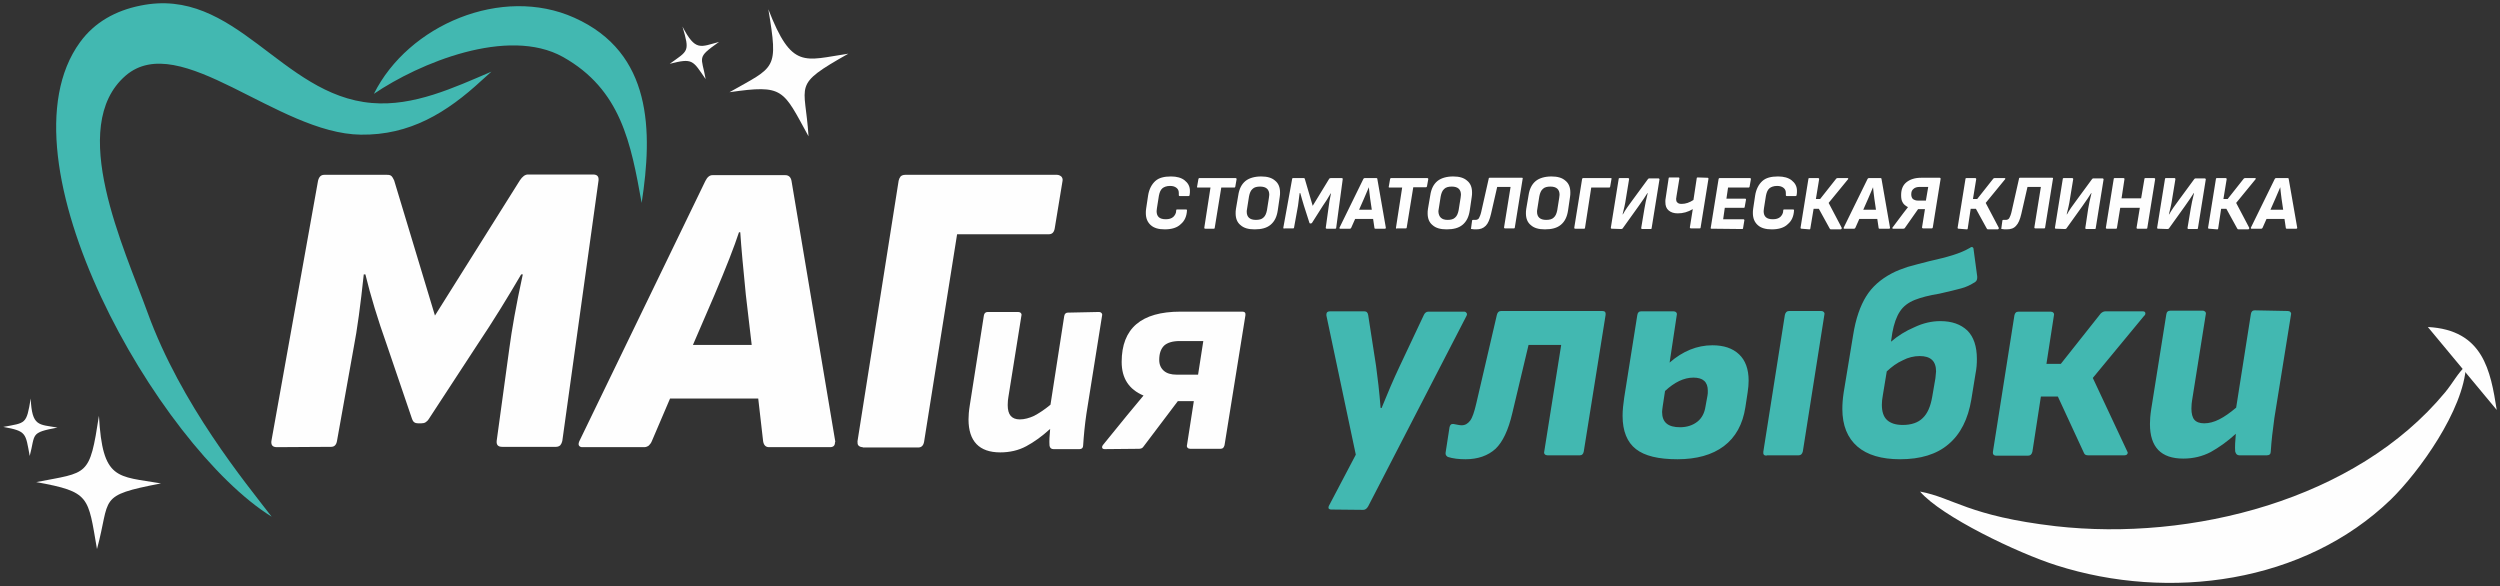 <?xml version="1.0" encoding="UTF-8"?> <svg xmlns="http://www.w3.org/2000/svg" viewBox="1617.2 2410.245 765.6 179.509" width="765.6" height="179.509"><rect x="1617.2" y="2410.245" width="765.6" height="179.509" fill="#333333" stroke="none"/><path fill="rgb(254, 254, 254)" stroke="none" fill-opacity="1" stroke-width="1" stroke-opacity="1" color="rgb(51, 51, 51)" class="st0" id="tSvg115305896d3" title="Path 1" d="M 1702 2547.184 C 1700.7 2547.184 1700.2 2546.584 1700.3 2545.384 C 1705.067 2518.784 1709.833 2492.184 1714.6 2465.584 C 1714.9 2464.384 1715.5 2463.784 1716.5 2463.784 C 1722.9 2463.784 1729.3 2463.784 1735.7 2463.784 C 1736.4 2463.784 1736.8 2463.884 1737.1 2464.184 C 1737.4 2464.484 1737.6 2464.884 1737.9 2465.484 C 1742.067 2479.284 1746.233 2493.084 1750.4 2506.884 C 1759.067 2493.084 1767.733 2479.284 1776.4 2465.484 C 1777.2 2464.284 1778 2463.684 1778.9 2463.684 C 1785.533 2463.684 1792.167 2463.684 1798.8 2463.684 C 1800.1 2463.684 1800.6 2464.284 1800.5 2465.484 C 1796.8 2492.084 1793.1 2518.684 1789.4 2545.284 C 1789.3 2545.784 1789.1 2546.184 1788.8 2546.584 C 1788.5 2546.884 1788 2547.084 1787.5 2547.084 C 1782 2547.084 1776.5 2547.084 1771 2547.084 C 1769.7 2547.084 1769.2 2546.484 1769.3 2545.284 C 1770.6 2535.784 1771.9 2526.284 1773.2 2516.784 C 1773.9 2511.484 1775.2 2503.884 1777.3 2494.284 C 1777.133 2494.284 1776.967 2494.284 1776.8 2494.284 C 1772.7 2501.284 1768.3 2508.484 1763.4 2515.784 C 1758.433 2523.384 1753.467 2530.984 1748.5 2538.584 C 1748.2 2539.084 1747.8 2539.384 1747.5 2539.584 C 1747.2 2539.784 1746.7 2539.884 1746.2 2539.884 C 1745.867 2539.884 1745.533 2539.884 1745.2 2539.884 C 1744.3 2539.884 1743.7 2539.484 1743.4 2538.584 C 1740.8 2530.951 1738.2 2523.318 1735.6 2515.684 C 1732.9 2508.084 1730.7 2500.884 1729.1 2494.284 C 1728.933 2494.284 1728.767 2494.284 1728.6 2494.284 C 1727.6 2503.684 1726.6 2511.184 1725.5 2516.784 C 1723.8 2526.284 1722.1 2535.784 1720.4 2545.284 C 1720.2 2546.484 1719.6 2547.084 1718.6 2547.084 C 1713.067 2547.118 1707.533 2547.151 1702 2547.184C 1702 2547.184 1702 2547.184 1702 2547.184Z M 1872.9 2545.784 C 1872.9 2546.684 1872.4 2547.184 1871.4 2547.184 C 1865.167 2547.184 1858.933 2547.184 1852.7 2547.184 C 1851.7 2547.184 1851.1 2546.584 1850.9 2545.384 C 1850.4 2541.018 1849.9 2536.651 1849.4 2532.284 C 1840.4 2532.284 1831.4 2532.284 1822.4 2532.284 C 1820.533 2536.651 1818.667 2541.018 1816.8 2545.384 C 1816.6 2545.884 1816.3 2546.284 1815.9 2546.684 C 1815.5 2546.984 1815 2547.184 1814.5 2547.184 C 1808.167 2547.184 1801.833 2547.184 1795.5 2547.184 C 1795 2547.184 1794.7 2546.984 1794.5 2546.684 C 1794.3 2546.384 1794.4 2545.884 1794.6 2545.384 C 1807.467 2518.818 1820.333 2492.251 1833.2 2465.684 C 1833.8 2464.484 1834.5 2463.884 1835.4 2463.884 C 1842.833 2463.884 1850.267 2463.884 1857.7 2463.884 C 1858.7 2463.884 1859.4 2464.484 1859.6 2465.684 C 1864.067 2492.284 1868.533 2518.884 1873 2545.484 C 1872.967 2545.584 1872.933 2545.684 1872.9 2545.784C 1872.9 2545.784 1872.9 2545.784 1872.9 2545.784Z M 1847.4 2515.884 C 1846.8 2510.751 1846.2 2505.618 1845.6 2500.484 C 1844.8 2492.384 1844.2 2486.084 1843.9 2481.384 C 1843.767 2481.384 1843.633 2481.384 1843.5 2481.384 C 1842.1 2485.684 1839.6 2492.084 1836 2500.584 C 1833.8 2505.684 1831.6 2510.784 1829.4 2515.884 C 1835.4 2515.884 1841.4 2515.884 1847.4 2515.884C 1847.4 2515.884 1847.4 2515.884 1847.4 2515.884Z M 1881.4 2547.184 C 1880.8 2547.184 1880.4 2546.984 1880.1 2546.684 C 1879.8 2546.384 1879.8 2545.884 1879.8 2545.384 C 1884 2518.784 1888.2 2492.184 1892.4 2465.584 C 1892.5 2465.084 1892.7 2464.684 1893 2464.284 C 1893.3 2463.984 1893.8 2463.784 1894.4 2463.784 C 1909.9 2463.784 1925.4 2463.784 1940.9 2463.784 C 1941.4 2463.784 1941.8 2463.984 1942.2 2464.284 C 1942.5 2464.584 1942.7 2465.084 1942.6 2465.584 C 1941.8 2470.451 1941 2475.318 1940.2 2480.184 C 1940 2481.384 1939.4 2481.984 1938.4 2481.984 C 1929.033 2481.984 1919.667 2481.984 1910.3 2481.984 C 1906.933 2503.151 1903.567 2524.318 1900.2 2545.484 C 1900 2546.684 1899.4 2547.284 1898.4 2547.284 C 1892.733 2547.284 1887.067 2547.284 1881.4 2547.284C 1881.4 2547.251 1881.4 2547.218 1881.4 2547.184Z"></path><path fill="rgb(254, 254, 254)" stroke="none" fill-opacity="1" stroke-width="1" stroke-opacity="1" color="rgb(51, 51, 51)" class="st0" id="tSvg153308942a1" title="Path 2" d="M 1953.8 2505.784 C 1954.1 2505.784 1954.3 2505.884 1954.5 2506.084 C 1954.7 2506.284 1954.8 2506.584 1954.7 2506.884 C 1953.1 2516.918 1951.5 2526.951 1949.9 2536.984 C 1949.4 2540.384 1949.1 2543.584 1948.9 2546.684 C 1948.9 2547.384 1948.5 2547.784 1947.8 2547.784 C 1945.133 2547.784 1942.467 2547.784 1939.8 2547.784 C 1939.1 2547.784 1938.7 2547.384 1938.6 2546.684 C 1938.5 2545.284 1938.6 2543.584 1938.8 2541.584 C 1936.3 2543.884 1933.9 2545.584 1931.5 2546.884 C 1929.1 2548.184 1926.4 2548.784 1923.5 2548.784 C 1917.1 2548.784 1913.8 2545.384 1913.8 2538.684 C 1913.8 2537.584 1913.9 2536.084 1914.2 2534.284 C 1915.633 2525.151 1917.067 2516.018 1918.5 2506.884 C 1918.6 2506.184 1919 2505.784 1919.7 2505.784 C 1922.8 2505.784 1925.9 2505.784 1929 2505.784 C 1929.3 2505.784 1929.6 2505.884 1929.8 2506.084 C 1930 2506.284 1930.1 2506.584 1930 2506.884 C 1928.667 2515.218 1927.333 2523.551 1926 2531.884 C 1925.9 2532.484 1925.8 2533.284 1925.8 2534.284 C 1925.8 2535.784 1926.1 2536.884 1926.7 2537.584 C 1927.3 2538.284 1928.2 2538.684 1929.5 2538.684 C 1930.9 2538.684 1932.4 2538.284 1933.9 2537.584 C 1935.4 2536.784 1937.1 2535.684 1938.9 2534.184 C 1940.3 2525.151 1941.7 2516.118 1943.1 2507.084 C 1943.2 2506.384 1943.6 2505.984 1944.2 2505.984 C 1947.4 2505.918 1950.6 2505.851 1953.8 2505.784C 1953.8 2505.784 1953.8 2505.784 1953.8 2505.784Z M 1955.5 2547.784 C 1955 2547.784 1954.7 2547.584 1954.7 2547.184 C 1954.7 2546.984 1954.8 2546.684 1955 2546.484 C 1957.467 2543.451 1959.933 2540.418 1962.4 2537.384 C 1964.033 2535.418 1965.667 2533.451 1967.3 2531.484 C 1967.333 2531.451 1967.367 2531.418 1967.4 2531.384 C 1962.9 2529.484 1960.7 2526.084 1960.7 2521.084 C 1960.7 2510.784 1966.7 2505.684 1978.7 2505.684 C 1985.033 2505.684 1991.367 2505.684 1997.7 2505.684 C 1998.4 2505.684 1998.7 2506.084 1998.6 2506.784 C 1996.467 2520.051 1994.333 2533.318 1992.2 2546.584 C 1992.1 2546.884 1992 2547.184 1991.8 2547.384 C 1991.6 2547.584 1991.3 2547.684 1991 2547.684 C 1987.9 2547.684 1984.8 2547.684 1981.7 2547.684 C 1981.4 2547.684 1981.1 2547.584 1980.9 2547.384 C 1980.7 2547.184 1980.6 2546.884 1980.7 2546.584 C 1981.4 2542.084 1982.1 2537.584 1982.8 2533.084 C 1981.167 2533.084 1979.533 2533.084 1977.9 2533.084 C 1974.4 2537.718 1970.9 2542.351 1967.4 2546.984 C 1967.1 2547.484 1966.6 2547.684 1966 2547.684 C 1962.5 2547.718 1959 2547.751 1955.5 2547.784C 1955.5 2547.784 1955.5 2547.784 1955.5 2547.784Z M 1984.1 2524.984 C 1984.633 2521.551 1985.167 2518.118 1985.7 2514.684 C 1983.3 2514.684 1980.9 2514.684 1978.5 2514.684 C 1976.3 2514.684 1974.7 2515.184 1973.7 2516.084 C 1972.7 2517.084 1972.2 2518.484 1972.2 2520.484 C 1972.2 2521.884 1972.7 2522.984 1973.6 2523.784 C 1974.5 2524.584 1975.8 2524.984 1977.6 2524.984 C 1979.767 2524.984 1981.933 2524.984 1984.1 2524.984C 1984.1 2524.984 1984.1 2524.984 1984.1 2524.984Z"></path><path fill="rgb(66, 184, 177)" stroke="none" fill-opacity="1" stroke-width="1" stroke-opacity="1" color="rgb(51, 51, 51)" class="st1" id="tSvg87af8ff5d6" title="Path 3" d="M 2024.9 2566.284 C 2024.5 2566.284 2024.3 2566.184 2024.1 2565.984 C 2024 2565.784 2024 2565.484 2024.2 2565.084 C 2026.933 2559.884 2029.667 2554.684 2032.4 2549.484 C 2029.4 2535.284 2026.4 2521.084 2023.4 2506.884 C 2023.4 2506.751 2023.4 2506.618 2023.4 2506.484 C 2023.4 2505.884 2023.8 2505.584 2024.5 2505.584 C 2028 2505.584 2031.5 2505.584 2035 2505.584 C 2035.7 2505.584 2036.1 2505.984 2036.2 2506.784 C 2037 2511.951 2037.8 2517.118 2038.6 2522.284 C 2039.1 2525.884 2039.6 2530.184 2040 2535.184 C 2040.1 2535.184 2040.2 2535.184 2040.3 2535.184 C 2042.2 2530.484 2044 2526.284 2045.8 2522.484 C 2048.267 2517.251 2050.733 2512.018 2053.2 2506.784 C 2053.5 2506.084 2054 2505.684 2054.6 2505.684 C 2058.233 2505.684 2061.867 2505.684 2065.5 2505.684 C 2065.9 2505.684 2066.1 2505.784 2066.3 2506.084 C 2066.5 2506.284 2066.5 2506.584 2066.3 2506.984 C 2056.267 2526.418 2046.233 2545.851 2036.2 2565.284 C 2035.8 2565.984 2035.3 2566.384 2034.7 2566.384 C 2031.433 2566.351 2028.167 2566.318 2024.9 2566.284C 2024.9 2566.284 2024.9 2566.284 2024.9 2566.284Z M 2066 2550.884 C 2064 2550.884 2062.2 2550.684 2060.6 2550.184 C 2060.1 2549.884 2059.8 2549.484 2059.9 2548.884 C 2060.3 2546.284 2060.7 2543.684 2061.1 2541.084 C 2061.2 2540.684 2061.3 2540.484 2061.5 2540.284 C 2061.7 2540.084 2062 2540.084 2062.3 2540.084 C 2063.4 2540.284 2064.2 2540.484 2064.8 2540.484 C 2065.9 2540.484 2066.7 2539.984 2067.4 2539.084 C 2068.1 2538.184 2068.7 2536.384 2069.3 2533.784 C 2071.4 2524.751 2073.5 2515.718 2075.6 2506.684 C 2075.8 2505.884 2076.2 2505.484 2076.9 2505.484 C 2087.233 2505.484 2097.567 2505.484 2107.9 2505.484 C 2108.7 2505.484 2109 2505.884 2108.9 2506.684 C 2106.667 2520.651 2104.433 2534.618 2102.2 2548.584 C 2102.1 2548.984 2102 2549.184 2101.8 2549.384 C 2101.6 2549.584 2101.3 2549.684 2101 2549.684 C 2097.7 2549.684 2094.4 2549.684 2091.1 2549.684 C 2090.8 2549.684 2090.5 2549.584 2090.3 2549.384 C 2090.1 2549.184 2090 2548.884 2090.1 2548.584 C 2091.833 2537.684 2093.567 2526.784 2095.3 2515.884 C 2091.967 2515.884 2088.633 2515.884 2085.3 2515.884 C 2083.633 2522.884 2081.967 2529.884 2080.3 2536.884 C 2079.1 2541.984 2077.4 2545.584 2075.2 2547.684 C 2072.9 2549.784 2069.8 2550.884 2066 2550.884C 2066 2550.884 2066 2550.884 2066 2550.884Z M 2141.6 2515.984 C 2145.1 2515.984 2147.8 2516.884 2149.8 2518.784 C 2151.7 2520.584 2152.7 2523.284 2152.7 2526.784 C 2152.7 2527.884 2152.6 2529.084 2152.4 2530.384 C 2152.167 2531.918 2151.933 2533.451 2151.7 2534.984 C 2150.9 2540.184 2148.7 2544.184 2145.1 2546.884 C 2141.5 2549.584 2136.7 2550.884 2130.9 2550.884 C 2125.1 2550.884 2120.9 2549.884 2118.2 2547.784 C 2115.5 2545.684 2114.1 2542.284 2114.1 2537.584 C 2114.1 2535.884 2114.3 2533.984 2114.6 2531.984 C 2115.933 2523.584 2117.267 2515.184 2118.6 2506.784 C 2118.7 2505.984 2119.1 2505.584 2119.8 2505.584 C 2123.1 2505.584 2126.4 2505.584 2129.7 2505.584 C 2130 2505.584 2130.3 2505.684 2130.5 2505.884 C 2130.7 2506.084 2130.8 2506.384 2130.7 2506.684 C 2129.967 2511.551 2129.233 2516.418 2128.5 2521.284 C 2132.5 2517.784 2136.9 2515.984 2141.6 2515.984C 2141.6 2515.984 2141.6 2515.984 2141.6 2515.984Z M 2140.1 2531.384 C 2140.2 2530.984 2140.2 2530.484 2140.2 2529.884 C 2140.2 2527.184 2138.7 2525.884 2135.8 2525.884 C 2132.9 2525.884 2130 2527.284 2127.1 2529.984 C 2126.867 2531.518 2126.633 2533.051 2126.4 2534.584 C 2126.3 2535.384 2126.2 2535.984 2126.2 2536.384 C 2126.2 2539.584 2128 2541.084 2131.7 2541.084 C 2133.8 2541.084 2135.6 2540.484 2137 2539.384 C 2138.4 2538.284 2139.2 2536.684 2139.5 2534.684 C 2139.7 2533.584 2139.9 2532.484 2140.1 2531.384C 2140.1 2531.384 2140.1 2531.384 2140.1 2531.384Z M 2158.2 2549.784 C 2157.4 2549.784 2157.1 2549.384 2157.2 2548.584 C 2159.4 2534.618 2161.6 2520.651 2163.8 2506.684 C 2164 2505.884 2164.4 2505.484 2165.1 2505.484 C 2168.367 2505.484 2171.633 2505.484 2174.9 2505.484 C 2175.3 2505.484 2175.5 2505.584 2175.7 2505.784 C 2175.9 2505.984 2176 2506.284 2175.9 2506.584 C 2173.7 2520.551 2171.5 2534.518 2169.3 2548.484 C 2169.1 2549.284 2168.7 2549.684 2168 2549.684 C 2164.733 2549.684 2161.467 2549.684 2158.2 2549.684C 2158.2 2549.718 2158.2 2549.751 2158.2 2549.784Z M 2211.4 2508.584 C 2215 2508.584 2217.7 2509.584 2219.7 2511.484 C 2221.6 2513.384 2222.6 2516.284 2222.6 2520.184 C 2222.6 2521.684 2222.5 2523.084 2222.2 2524.584 C 2221.767 2527.251 2221.333 2529.918 2220.9 2532.584 C 2219.9 2538.584 2217.6 2543.184 2213.9 2546.284 C 2210.3 2549.384 2205.3 2550.884 2199.1 2550.884 C 2193.4 2550.884 2189 2549.584 2186 2546.984 C 2183 2544.384 2181.4 2540.584 2181.4 2535.484 C 2181.4 2534.084 2181.5 2532.484 2181.8 2530.484 C 2182.767 2524.618 2183.733 2518.751 2184.7 2512.884 C 2185.5 2507.784 2186.9 2503.884 2188.7 2500.984 C 2190.5 2498.084 2193.1 2495.784 2196.5 2493.984 C 2198 2493.184 2199.6 2492.584 2201.4 2491.984 C 2203.2 2491.484 2205.4 2490.884 2208.2 2490.184 C 2210.9 2489.584 2213.3 2488.984 2215.2 2488.384 C 2217.1 2487.784 2218.9 2487.084 2220.4 2486.184 C 2220.7 2485.984 2220.9 2485.884 2221 2485.884 C 2221.4 2485.884 2221.6 2486.184 2221.6 2486.684 C 2221.967 2489.418 2222.333 2492.151 2222.7 2494.884 C 2222.7 2495.018 2222.7 2495.151 2222.7 2495.284 C 2222.7 2495.884 2222.5 2496.284 2222.1 2496.584 C 2220.7 2497.484 2219.3 2498.184 2217.7 2498.584 C 2216.1 2498.984 2213.9 2499.584 2211.1 2500.184 C 2207.9 2500.684 2205.4 2501.384 2203.6 2502.084 C 2201.6 2502.884 2200 2504.084 2199 2505.684 C 2198 2507.184 2197.2 2509.384 2196.7 2512.184 C 2196.567 2513.084 2196.433 2513.984 2196.3 2514.884 C 2198.4 2513.084 2200.8 2511.584 2203.4 2510.484 C 2206.1 2509.184 2208.8 2508.584 2211.4 2508.584C 2211.4 2508.584 2211.4 2508.584 2211.4 2508.584Z M 2209.9 2526.084 C 2210 2524.984 2210.1 2524.284 2210.1 2523.984 C 2210.1 2520.784 2208.4 2519.284 2205.1 2519.284 C 2203.4 2519.284 2201.6 2519.684 2199.9 2520.584 C 2198.1 2521.384 2196.5 2522.584 2195 2523.984 C 2194.6 2526.418 2194.2 2528.851 2193.8 2531.284 C 2193.6 2532.384 2193.5 2533.284 2193.5 2534.184 C 2193.5 2536.284 2194 2537.884 2195.1 2538.884 C 2196.2 2539.884 2197.8 2540.384 2199.9 2540.384 C 2202.5 2540.384 2204.6 2539.684 2206 2538.284 C 2207.5 2536.884 2208.4 2534.684 2208.9 2531.884 C 2209.233 2529.951 2209.567 2528.018 2209.9 2526.084C 2209.9 2526.084 2209.9 2526.084 2209.9 2526.084Z M 2228.4 2549.784 C 2228.1 2549.784 2227.9 2549.684 2227.7 2549.484 C 2227.5 2549.284 2227.5 2548.984 2227.5 2548.684 C 2229.7 2534.718 2231.9 2520.751 2234.1 2506.784 C 2234.2 2506.384 2234.3 2506.184 2234.5 2505.984 C 2234.7 2505.784 2235 2505.684 2235.4 2505.684 C 2238.667 2505.684 2241.933 2505.684 2245.2 2505.684 C 2245.5 2505.684 2245.8 2505.784 2246 2505.984 C 2246.2 2506.184 2246.3 2506.484 2246.2 2506.784 C 2245.433 2511.751 2244.667 2516.718 2243.9 2521.684 C 2245.367 2521.684 2246.833 2521.684 2248.3 2521.684 C 2252.367 2516.551 2256.433 2511.418 2260.5 2506.284 C 2261 2505.784 2261.5 2505.584 2262 2505.584 C 2265.8 2505.584 2269.6 2505.584 2273.4 2505.584 C 2273.9 2505.584 2274.2 2505.784 2274.2 2506.184 C 2274.2 2506.484 2274.1 2506.784 2273.8 2506.984 C 2268.567 2513.318 2263.333 2519.651 2258.1 2525.984 C 2261.6 2533.451 2265.1 2540.918 2268.6 2548.384 C 2268.7 2548.584 2268.8 2548.784 2268.8 2548.884 C 2268.8 2549.084 2268.7 2549.284 2268.5 2549.484 C 2268.3 2549.584 2268.1 2549.684 2267.8 2549.684 C 2264.1 2549.684 2260.4 2549.684 2256.7 2549.684 C 2256 2549.684 2255.6 2549.484 2255.4 2548.984 C 2252.733 2543.218 2250.067 2537.451 2247.4 2531.684 C 2245.667 2531.684 2243.933 2531.684 2242.2 2531.684 C 2241.333 2537.318 2240.467 2542.951 2239.6 2548.584 C 2239.4 2549.384 2239 2549.784 2238.3 2549.784 C 2235 2549.784 2231.7 2549.784 2228.4 2549.784C 2228.4 2549.784 2228.4 2549.784 2228.4 2549.784Z M 2317.8 2505.484 C 2318.1 2505.484 2318.4 2505.584 2318.6 2505.784 C 2318.8 2505.984 2318.9 2506.284 2318.8 2506.584 C 2317.1 2517.151 2315.4 2527.718 2313.7 2538.284 C 2313.2 2541.884 2312.8 2545.284 2312.6 2548.484 C 2312.6 2549.284 2312.2 2549.684 2311.4 2549.684 C 2308.6 2549.684 2305.8 2549.684 2303 2549.684 C 2302.3 2549.684 2301.9 2549.284 2301.7 2548.484 C 2301.6 2547.084 2301.7 2545.284 2301.9 2543.084 C 2299.3 2545.484 2296.7 2547.284 2294.2 2548.684 C 2291.7 2549.984 2288.9 2550.684 2285.8 2550.684 C 2279 2550.684 2275.6 2547.184 2275.6 2540.084 C 2275.6 2538.884 2275.7 2537.384 2276 2535.484 C 2277.533 2525.851 2279.067 2516.218 2280.6 2506.584 C 2280.7 2505.784 2281.1 2505.384 2281.9 2505.384 C 2285.167 2505.384 2288.433 2505.384 2291.7 2505.384 C 2292.1 2505.384 2292.3 2505.484 2292.5 2505.684 C 2292.7 2505.884 2292.8 2506.184 2292.7 2506.484 C 2291.3 2515.284 2289.9 2524.084 2288.5 2532.884 C 2288.4 2533.484 2288.3 2534.284 2288.3 2535.384 C 2288.3 2536.884 2288.6 2538.084 2289.2 2538.784 C 2289.8 2539.484 2290.8 2539.884 2292.2 2539.884 C 2293.7 2539.884 2295.2 2539.484 2296.8 2538.684 C 2298.4 2537.884 2300.1 2536.684 2302 2535.084 C 2303.5 2525.551 2305 2516.018 2306.5 2506.484 C 2306.6 2505.684 2307 2505.284 2307.7 2505.284 C 2311.067 2505.351 2314.433 2505.418 2317.8 2505.484C 2317.8 2505.484 2317.8 2505.484 2317.8 2505.484Z"></path><path fill="rgb(254, 254, 254)" stroke="none" fill-opacity="1" stroke-width="1" stroke-opacity="1" color="rgb(51, 51, 51)" class="st0" id="tSvga6e1cca69" title="Path 4" d="M 1840.6 2438.484 C 1857.3 2436.084 1856.9 2437.584 1864.8 2451.984 C 1863.8 2435.584 1859.5 2436.584 1877 2426.684 C 1863.5 2428.684 1859.7 2431.684 1852.5 2413.084C 1855.6 2431.784 1854.7 2430.484 1840.6 2438.484Z"></path><path fill="rgb(66, 184, 177)" stroke="none" fill-opacity="1" stroke-width="1" stroke-opacity="1" color="rgb(51, 51, 51)" class="st1" id="tSvg8033288d33" title="Path 5" d="M 1793.1 2415.684 C 1817 2426.384 1817.1 2450.384 1813.7 2472.384 C 1810.4 2454.084 1807.4 2437.684 1789.6 2427.684 C 1772.7 2418.284 1745.5 2429.584 1731.7 2438.984 C 1742.2 2417.884 1770.9 2405.684 1793.1 2415.684C 1793.1 2415.684 1793.1 2415.684 1793.1 2415.684Z M 1764.8 2434.784 C 1754 2444.784 1742.7 2451.684 1727.7 2451.484 C 1702.2 2451.184 1672.3 2419.184 1655.7 2433.384 C 1637.6 2448.984 1655.3 2486.384 1662.4 2505.984 C 1672.6 2534.084 1692.3 2557.984 1700.4 2568.484 C 1665.6 2546.884 1615.5 2459.184 1641.7 2423.184 C 1646.2 2416.984 1652.7 2413.484 1660.1 2411.984 C 1689.3 2405.884 1703.2 2439.484 1731.1 2441.784 C 1743.9 2442.884 1756.2 2437.084 1767.7 2432.184 C 1766.733 2433.051 1765.767 2433.918 1764.8 2434.784C 1764.8 2434.784 1764.8 2434.784 1764.8 2434.784Z"></path><path fill="rgb(254, 254, 254)" stroke="none" fill-opacity="1" stroke-width="1" stroke-opacity="1" color="rgb(51, 51, 51)" class="st0" id="tSvg167e304898c" title="Path 6" d="M 1973.9 2480.484 C 1972 2480.484 1970.6 2480.084 1969.6 2479.184 C 1968.6 2478.284 1968.1 2477.084 1968.1 2475.484 C 1968.1 2475.084 1968.1 2474.684 1968.2 2474.084 C 1968.4 2472.751 1968.6 2471.418 1968.8 2470.084 C 1969.1 2468.184 1969.9 2466.684 1971 2465.684 C 1972.1 2464.684 1973.7 2464.284 1975.8 2464.284 C 1977.6 2464.284 1979 2464.684 1980 2465.484 C 1981 2466.284 1981.6 2467.284 1981.6 2468.684 C 1981.6 2469.084 1981.6 2469.484 1981.5 2469.984 C 1981.5 2470.184 1981.3 2470.284 1981.2 2470.284 C 1980.3 2470.284 1979.4 2470.284 1978.5 2470.284 C 1978.3 2470.284 1978.2 2470.184 1978.2 2469.984 C 1978.2 2469.684 1978.2 2469.584 1978.2 2469.384 C 1978.2 2468.684 1978 2468.184 1977.5 2467.784 C 1977 2467.384 1976.4 2467.184 1975.5 2467.184 C 1974.5 2467.184 1973.7 2467.484 1973.2 2467.884 C 1972.6 2468.384 1972.3 2469.184 1972.1 2470.184 C 1971.9 2471.451 1971.7 2472.718 1971.5 2473.984 C 1971.5 2474.284 1971.4 2474.584 1971.4 2474.884 C 1971.4 2476.584 1972.3 2477.384 1974.2 2477.384 C 1975.2 2477.384 1975.9 2477.184 1976.5 2476.684 C 1977 2476.184 1977.4 2475.584 1977.4 2474.684 C 1977.4 2474.484 1977.5 2474.384 1977.7 2474.384 C 1978.6 2474.384 1979.5 2474.384 1980.4 2474.384 C 1980.6 2474.384 1980.7 2474.484 1980.7 2474.684 C 1980.6 2476.484 1980 2477.884 1978.8 2478.884 C 1977.7 2479.984 1976 2480.484 1973.9 2480.484C 1973.9 2480.484 1973.9 2480.484 1973.9 2480.484Z M 1986.3 2480.284 C 1986.1 2480.284 1986 2480.184 1986 2479.984 C 1986.633 2475.884 1987.267 2471.784 1987.9 2467.684 C 1986.6 2467.684 1985.3 2467.684 1984 2467.684 C 1983.9 2467.684 1983.8 2467.684 1983.8 2467.584 C 1983.8 2467.484 1983.7 2467.484 1983.8 2467.384 C 1983.933 2466.618 1984.067 2465.851 1984.2 2465.084 C 1984.2 2464.984 1984.3 2464.884 1984.3 2464.884 C 1984.4 2464.784 1984.4 2464.784 1984.5 2464.784 C 1988.2 2464.784 1991.9 2464.784 1995.6 2464.784 C 1995.7 2464.784 1995.8 2464.784 1995.8 2464.884 C 1995.9 2464.984 1995.9 2464.984 1995.9 2465.084 C 1995.767 2465.851 1995.633 2466.618 1995.5 2467.384 C 1995.5 2467.484 1995.4 2467.584 1995.4 2467.584 C 1995.3 2467.684 1995.3 2467.684 1995.2 2467.684 C 1993.867 2467.684 1992.533 2467.684 1991.2 2467.684 C 1990.533 2471.784 1989.867 2475.884 1989.2 2479.984 C 1989.2 2480.184 1989.1 2480.284 1988.9 2480.284 C 1988.033 2480.284 1987.167 2480.284 1986.3 2480.284C 1986.3 2480.284 1986.3 2480.284 1986.3 2480.284Z M 2001.4 2480.484 C 1999.5 2480.484 1998.1 2480.084 1997.1 2479.184 C 1996.1 2478.384 1995.6 2477.184 1995.6 2475.584 C 1995.6 2475.184 1995.6 2474.784 1995.7 2474.184 C 1995.933 2472.818 1996.167 2471.451 1996.4 2470.084 C 1996.7 2468.084 1997.4 2466.684 1998.6 2465.684 C 1999.7 2464.784 2001.4 2464.284 2003.4 2464.284 C 2005.3 2464.284 2006.7 2464.684 2007.7 2465.584 C 2008.7 2466.384 2009.2 2467.584 2009.2 2469.184 C 2009.2 2469.584 2009.2 2470.084 2009.1 2470.584 C 2008.9 2471.951 2008.7 2473.318 2008.5 2474.684 C 2008.2 2476.684 2007.5 2478.084 2006.3 2479.084 C 2005.1 2480.084 2003.5 2480.484 2001.4 2480.484C 2001.4 2480.484 2001.4 2480.484 2001.4 2480.484Z M 2001.8 2477.584 C 2002.8 2477.584 2003.6 2477.384 2004.1 2476.884 C 2004.7 2476.384 2005 2475.584 2005.2 2474.584 C 2005.4 2473.318 2005.6 2472.051 2005.8 2470.784 C 2005.8 2470.484 2005.9 2470.184 2005.9 2469.884 C 2005.9 2468.284 2005 2467.384 2003.1 2467.384 C 2002.1 2467.384 2001.3 2467.584 2000.8 2468.084 C 2000.2 2468.584 1999.9 2469.384 1999.7 2470.384 C 1999.5 2471.651 1999.3 2472.918 1999.1 2474.184 C 1999 2474.584 1999 2474.984 1999 2475.084C 1999 2476.684 1999.9 2477.584 2001.8 2477.584Z M 2010.5 2480.284 C 2010.4 2480.284 2010.3 2480.284 2010.3 2480.184 C 2010.2 2480.084 2010.2 2480.084 2010.2 2479.984 C 2011.1 2475.018 2012 2470.051 2012.9 2465.084 C 2012.9 2464.884 2013 2464.784 2013.2 2464.784 C 2014.3 2464.784 2015.4 2464.784 2016.5 2464.784 C 2016.6 2464.784 2016.7 2464.784 2016.7 2464.884 C 2016.7 2464.884 2016.8 2464.984 2016.8 2465.084 C 2017.6 2467.818 2018.4 2470.551 2019.2 2473.284 C 2020.867 2470.551 2022.533 2467.818 2024.2 2465.084 C 2024.3 2464.884 2024.5 2464.784 2024.7 2464.784 C 2025.833 2464.784 2026.967 2464.784 2028.1 2464.784 C 2028.3 2464.784 2028.4 2464.884 2028.4 2465.084 C 2027.733 2470.051 2027.067 2475.018 2026.4 2479.984 C 2026.4 2480.184 2026.3 2480.284 2026.1 2480.284 C 2025.233 2480.284 2024.367 2480.284 2023.5 2480.284 C 2023.3 2480.284 2023.2 2480.184 2023.2 2479.984 C 2023.5 2477.818 2023.8 2475.651 2024.1 2473.484 C 2024.2 2472.584 2024.4 2471.284 2024.8 2469.484 C 2024.767 2469.484 2024.733 2469.484 2024.7 2469.484 C 2023.9 2470.884 2023.1 2472.184 2022.3 2473.284 C 2021.2 2475.018 2020.1 2476.751 2019 2478.484 C 2018.9 2478.584 2018.8 2478.684 2018.6 2478.684 C 2018.567 2478.684 2018.533 2478.684 2018.5 2478.684 C 2018.3 2478.684 2018.2 2478.584 2018.2 2478.484 C 2017.633 2476.718 2017.067 2474.951 2016.5 2473.184 C 2016.1 2471.784 2015.7 2470.584 2015.4 2469.384 C 2015.333 2469.384 2015.267 2469.384 2015.2 2469.384 C 2015 2471.084 2014.8 2472.384 2014.7 2473.284 C 2014.3 2475.484 2013.9 2477.684 2013.5 2479.884 C 2013.5 2480.084 2013.4 2480.184 2013.2 2480.184 C 2012.3 2480.184 2011.4 2480.184 2010.5 2480.184C 2010.5 2480.218 2010.5 2480.251 2010.5 2480.284Z M 2041.6 2479.984 C 2041.6 2480.184 2041.5 2480.284 2041.3 2480.284 C 2040.333 2480.284 2039.367 2480.284 2038.4 2480.284 C 2038.2 2480.284 2038.1 2480.184 2038.1 2479.984 C 2037.967 2479.084 2037.833 2478.184 2037.7 2477.284 C 2035.867 2477.284 2034.033 2477.284 2032.2 2477.284 C 2031.8 2478.184 2031.4 2479.084 2031 2479.984 C 2030.9 2480.184 2030.8 2480.284 2030.6 2480.284 C 2029.6 2480.284 2028.6 2480.284 2027.6 2480.284 C 2027.4 2480.284 2027.4 2480.184 2027.4 2479.984 C 2029.833 2475.018 2032.267 2470.051 2034.7 2465.084 C 2034.8 2464.884 2034.9 2464.784 2035.1 2464.784 C 2036.3 2464.784 2037.5 2464.784 2038.7 2464.784 C 2038.9 2464.784 2039 2464.884 2039 2465.084 C 2039.867 2470.051 2040.733 2475.018 2041.6 2479.984 C 2041.6 2479.984 2041.6 2479.984 2041.6 2479.984C 2041.6 2479.984 2041.6 2479.984 2041.6 2479.984Z M 2037.3 2474.484 C 2037.133 2473.351 2036.967 2472.218 2036.8 2471.084 C 2036.6 2469.684 2036.5 2468.484 2036.4 2467.584 C 2036.4 2467.584 2036.4 2467.584 2036.4 2467.584 C 2036.1 2468.284 2035.7 2469.284 2035.2 2470.384 C 2035.1 2470.618 2035 2470.851 2034.9 2471.084 C 2034.4 2472.218 2033.9 2473.351 2033.4 2474.484 C 2034.7 2474.484 2036 2474.484 2037.3 2474.484C 2037.3 2474.484 2037.3 2474.484 2037.3 2474.484Z M 2045 2480.284 C 2044.8 2480.284 2044.7 2480.184 2044.7 2479.984 C 2045.333 2475.884 2045.967 2471.784 2046.6 2467.684 C 2045.3 2467.684 2044 2467.684 2042.7 2467.684 C 2042.6 2467.684 2042.5 2467.684 2042.5 2467.584 C 2042.5 2467.484 2042.4 2467.484 2042.5 2467.384 C 2042.633 2466.618 2042.767 2465.851 2042.9 2465.084 C 2042.9 2464.984 2043 2464.884 2043 2464.884 C 2043.1 2464.784 2043.1 2464.784 2043.2 2464.784 C 2046.9 2464.784 2050.6 2464.784 2054.3 2464.784 C 2054.4 2464.784 2054.5 2464.784 2054.5 2464.884 C 2054.6 2464.984 2054.6 2464.984 2054.6 2465.084 C 2054.467 2465.818 2054.333 2466.551 2054.2 2467.284 C 2054.2 2467.384 2054.1 2467.484 2054.1 2467.484 C 2054 2467.584 2054 2467.584 2053.9 2467.584 C 2052.6 2467.584 2051.3 2467.584 2050 2467.584 C 2049.333 2471.684 2048.667 2475.784 2048 2479.884 C 2048 2480.084 2047.9 2480.184 2047.7 2480.184 C 2046.8 2480.184 2045.9 2480.184 2045 2480.184C 2045 2480.218 2045 2480.251 2045 2480.284Z M 2060.2 2480.484 C 2058.3 2480.484 2056.9 2480.084 2055.9 2479.184 C 2054.9 2478.384 2054.4 2477.184 2054.4 2475.584 C 2054.4 2475.184 2054.4 2474.784 2054.5 2474.184 C 2054.733 2472.818 2054.967 2471.451 2055.2 2470.084 C 2055.5 2468.084 2056.2 2466.684 2057.4 2465.684 C 2058.5 2464.784 2060.2 2464.284 2062.2 2464.284 C 2064.1 2464.284 2065.5 2464.684 2066.5 2465.584 C 2067.5 2466.384 2068 2467.584 2068 2469.184 C 2068 2469.584 2068 2470.084 2067.9 2470.584 C 2067.7 2471.951 2067.5 2473.318 2067.3 2474.684 C 2067 2476.684 2066.3 2478.084 2065.1 2479.084 C 2063.9 2480.084 2062.3 2480.484 2060.2 2480.484C 2060.2 2480.484 2060.2 2480.484 2060.2 2480.484Z M 2060.5 2477.584 C 2061.5 2477.584 2062.3 2477.384 2062.8 2476.884 C 2063.4 2476.384 2063.7 2475.584 2063.9 2474.584 C 2064.1 2473.318 2064.3 2472.051 2064.5 2470.784 C 2064.5 2470.484 2064.6 2470.184 2064.6 2469.884 C 2064.6 2468.284 2063.7 2467.384 2061.8 2467.384 C 2060.8 2467.384 2060 2467.584 2059.5 2468.084 C 2058.9 2468.584 2058.6 2469.384 2058.4 2470.384 C 2058.2 2471.651 2058 2472.918 2057.8 2474.184 C 2057.7 2474.584 2057.7 2474.984 2057.7 2475.084 C 2057.8 2476.684 2058.7 2477.584 2060.5 2477.584C 2060.5 2477.584 2060.5 2477.584 2060.5 2477.584Z M 2069.3 2480.484 C 2068.8 2480.484 2068.3 2480.484 2067.9 2480.384 C 2067.7 2480.384 2067.6 2480.284 2067.7 2480.084 C 2067.8 2479.351 2067.9 2478.618 2068 2477.884 C 2068 2477.684 2068.1 2477.584 2068.3 2477.584 C 2068.4 2477.584 2068.5 2477.584 2068.7 2477.584 C 2068.8 2477.584 2069 2477.584 2069.1 2477.584 C 2069.5 2477.584 2069.9 2477.384 2070.1 2477.084 C 2070.3 2476.684 2070.6 2476.084 2070.8 2475.184 C 2071.567 2471.784 2072.333 2468.384 2073.1 2464.984 C 2073.1 2464.784 2073.2 2464.684 2073.4 2464.684 C 2076.7 2464.684 2080 2464.684 2083.3 2464.684 C 2083.4 2464.684 2083.5 2464.684 2083.5 2464.784 C 2083.5 2464.884 2083.6 2464.884 2083.5 2464.984 C 2082.7 2469.951 2081.9 2474.918 2081.1 2479.884 C 2081.1 2480.084 2081 2480.184 2080.8 2480.184 C 2079.9 2480.184 2079 2480.184 2078.1 2480.184 C 2077.9 2480.184 2077.8 2480.084 2077.8 2479.884 C 2078.467 2475.751 2079.133 2471.618 2079.8 2467.484 C 2078.433 2467.484 2077.067 2467.484 2075.7 2467.484 C 2075.067 2470.251 2074.433 2473.018 2073.8 2475.784 C 2073.4 2477.484 2072.9 2478.684 2072.2 2479.384 C 2071.4 2480.184 2070.5 2480.484 2069.3 2480.484C 2069.3 2480.484 2069.3 2480.484 2069.3 2480.484Z M 2090.3 2480.484 C 2088.4 2480.484 2087 2480.084 2086 2479.184 C 2085 2478.384 2084.5 2477.184 2084.5 2475.584 C 2084.5 2475.184 2084.5 2474.784 2084.6 2474.184 C 2084.833 2472.818 2085.067 2471.451 2085.3 2470.084 C 2085.6 2468.084 2086.3 2466.684 2087.5 2465.684 C 2088.6 2464.784 2090.3 2464.284 2092.3 2464.284 C 2094.2 2464.284 2095.6 2464.684 2096.6 2465.584 C 2097.6 2466.384 2098.1 2467.584 2098.1 2469.184 C 2098.1 2469.584 2098.1 2470.084 2098 2470.584 C 2097.8 2471.951 2097.6 2473.318 2097.4 2474.684 C 2097.1 2476.684 2096.4 2478.084 2095.2 2479.084C 2094 2480.084 2092.4 2480.484 2090.3 2480.484Z M 2090.7 2477.584 C 2091.7 2477.584 2092.5 2477.384 2093 2476.884 C 2093.6 2476.384 2093.9 2475.584 2094.1 2474.584 C 2094.3 2473.318 2094.5 2472.051 2094.7 2470.784 C 2094.7 2470.484 2094.8 2470.184 2094.8 2469.884 C 2094.8 2468.284 2093.9 2467.384 2092 2467.384 C 2091 2467.384 2090.2 2467.584 2089.7 2468.084 C 2089.1 2468.584 2088.8 2469.384 2088.6 2470.384 C 2088.4 2471.651 2088.2 2472.918 2088 2474.184 C 2087.9 2474.584 2087.9 2474.984 2087.9 2475.084 C 2087.9 2476.684 2088.8 2477.584 2090.7 2477.584C 2090.7 2477.584 2090.7 2477.584 2090.7 2477.584Z M 2099.6 2480.284 C 2099.4 2480.284 2099.3 2480.184 2099.3 2479.984 C 2100.1 2475.018 2100.9 2470.051 2101.7 2465.084 C 2101.7 2464.984 2101.8 2464.884 2101.8 2464.884 C 2101.9 2464.784 2101.9 2464.784 2102 2464.784 C 2104.833 2464.784 2107.667 2464.784 2110.5 2464.784 C 2110.6 2464.784 2110.7 2464.784 2110.7 2464.884 C 2110.7 2464.984 2110.8 2464.984 2110.7 2465.084 C 2110.567 2465.851 2110.433 2466.618 2110.3 2467.384 C 2110.3 2467.484 2110.2 2467.584 2110.2 2467.584 C 2110.1 2467.684 2110.1 2467.684 2110 2467.684 C 2108.167 2467.684 2106.333 2467.684 2104.5 2467.684 C 2103.867 2471.784 2103.233 2475.884 2102.6 2479.984 C 2102.6 2480.184 2102.5 2480.284 2102.3 2480.284 C 2101.4 2480.284 2100.5 2480.284 2099.6 2480.284C 2099.6 2480.284 2099.6 2480.284 2099.6 2480.284Z M 2110.8 2480.284 C 2110.6 2480.284 2110.5 2480.184 2110.5 2479.984 C 2111.3 2475.018 2112.1 2470.051 2112.9 2465.084 C 2112.9 2464.884 2113 2464.784 2113.2 2464.784 C 2114.067 2464.784 2114.933 2464.784 2115.8 2464.784 C 2115.9 2464.784 2116 2464.784 2116 2464.884 C 2116.1 2464.984 2116.1 2464.984 2116.1 2465.084 C 2115.767 2467.118 2115.433 2469.151 2115.1 2471.184 C 2114.9 2472.684 2114.5 2474.284 2114.1 2475.884 C 2114.133 2475.884 2114.167 2475.884 2114.2 2475.884 C 2114.9 2474.584 2115.9 2473.184 2117.1 2471.584 C 2118.667 2469.451 2120.233 2467.318 2121.8 2465.184 C 2121.9 2464.984 2122.1 2464.884 2122.2 2464.884 C 2123.167 2464.884 2124.133 2464.884 2125.1 2464.884 C 2125.2 2464.884 2125.3 2464.884 2125.3 2464.984 C 2125.4 2465.084 2125.4 2465.084 2125.4 2465.184 C 2124.6 2470.151 2123.8 2475.118 2123 2480.084 C 2123 2480.284 2122.9 2480.384 2122.7 2480.384 C 2121.833 2480.384 2120.967 2480.384 2120.1 2480.384 C 2120 2480.384 2119.9 2480.384 2119.9 2480.284 C 2119.8 2480.184 2119.8 2480.184 2119.8 2480.084 C 2120.133 2478.084 2120.467 2476.084 2120.8 2474.084 C 2121 2472.884 2121.3 2471.384 2121.8 2469.384 C 2121.767 2469.384 2121.733 2469.384 2121.7 2469.384 C 2121.1 2470.384 2120.2 2471.684 2119 2473.384 C 2117.4 2475.618 2115.8 2477.851 2114.2 2480.084 C 2114.1 2480.284 2113.9 2480.384 2113.7 2480.384 C 2112.733 2480.351 2111.767 2480.318 2110.8 2480.284C 2110.8 2480.284 2110.8 2480.284 2110.8 2480.284Z M 2140.1 2464.684 C 2140.3 2464.684 2140.4 2464.784 2140.4 2464.984 C 2139.6 2469.951 2138.8 2474.918 2138 2479.884 C 2138 2480.084 2137.9 2480.184 2137.7 2480.184 C 2136.8 2480.184 2135.9 2480.184 2135 2480.184 C 2134.9 2480.184 2134.8 2480.184 2134.8 2480.084 C 2134.7 2479.984 2134.7 2479.984 2134.7 2479.884 C 2135 2478.018 2135.3 2476.151 2135.6 2474.284 C 2134.1 2475.184 2132.6 2475.584 2131 2475.584 C 2129.8 2475.584 2128.9 2475.284 2128.2 2474.684 C 2127.5 2474.084 2127.2 2473.284 2127.2 2472.084 C 2127.2 2471.684 2127.2 2471.284 2127.3 2470.884 C 2127.6 2468.884 2127.9 2466.884 2128.2 2464.884 C 2128.2 2464.684 2128.3 2464.584 2128.5 2464.584 C 2129.4 2464.584 2130.3 2464.584 2131.2 2464.584 C 2131.4 2464.584 2131.5 2464.684 2131.5 2464.884 C 2131.2 2466.718 2130.9 2468.551 2130.6 2470.384 C 2130.6 2470.684 2130.5 2470.884 2130.5 2471.084 C 2130.5 2471.684 2130.6 2472.084 2130.9 2472.284 C 2131.2 2472.584 2131.6 2472.684 2132.2 2472.684 C 2133.4 2472.684 2134.6 2472.284 2135.8 2471.484 C 2136.133 2469.284 2136.467 2467.084 2136.8 2464.884 C 2136.8 2464.684 2136.9 2464.584 2137.1 2464.584 C 2138.1 2464.618 2139.1 2464.651 2140.1 2464.684C 2140.1 2464.684 2140.1 2464.684 2140.1 2464.684Z M 2141.3 2480.284 C 2141.2 2480.284 2141.2 2480.284 2141.1 2480.184 C 2141.1 2480.084 2141 2480.084 2141.1 2479.984 C 2141.9 2475.018 2142.7 2470.051 2143.5 2465.084 C 2143.5 2464.984 2143.6 2464.884 2143.6 2464.884 C 2143.7 2464.784 2143.7 2464.784 2143.8 2464.784 C 2146.9 2464.784 2150 2464.784 2153.1 2464.784 C 2153.3 2464.784 2153.4 2464.884 2153.4 2465.084 C 2153.267 2465.851 2153.133 2466.618 2153 2467.384 C 2153 2467.484 2152.9 2467.584 2152.9 2467.584 C 2152.8 2467.684 2152.8 2467.684 2152.7 2467.684 C 2150.6 2467.684 2148.5 2467.684 2146.4 2467.684 C 2146.233 2468.818 2146.067 2469.951 2145.9 2471.084 C 2147.8 2471.084 2149.7 2471.084 2151.6 2471.084 C 2151.8 2471.084 2151.9 2471.184 2151.9 2471.384 C 2151.767 2472.118 2151.633 2472.851 2151.5 2473.584 C 2151.5 2473.784 2151.4 2473.884 2151.2 2473.884 C 2149.267 2473.884 2147.333 2473.884 2145.4 2473.884 C 2145.233 2475.051 2145.067 2476.218 2144.9 2477.384 C 2146.967 2477.384 2149.033 2477.384 2151.1 2477.384 C 2151.2 2477.384 2151.2 2477.384 2151.3 2477.484 C 2151.4 2477.584 2151.4 2477.584 2151.4 2477.684 C 2151.267 2478.484 2151.133 2479.284 2151 2480.084 C 2151 2480.284 2150.9 2480.384 2150.7 2480.384 C 2147.567 2480.351 2144.433 2480.318 2141.3 2480.284C 2141.3 2480.284 2141.3 2480.284 2141.3 2480.284Z M 2159.8 2480.484 C 2157.9 2480.484 2156.5 2480.084 2155.5 2479.184 C 2154.5 2478.284 2154 2477.084 2154 2475.484 C 2154 2475.084 2154 2474.684 2154.1 2474.084 C 2154.3 2472.751 2154.5 2471.418 2154.7 2470.084 C 2155 2468.184 2155.8 2466.684 2156.9 2465.684 C 2158 2464.684 2159.6 2464.284 2161.7 2464.284 C 2163.5 2464.284 2164.9 2464.684 2165.9 2465.484 C 2166.9 2466.284 2167.5 2467.284 2167.5 2468.684 C 2167.5 2469.084 2167.5 2469.484 2167.4 2469.984 C 2167.4 2470.184 2167.2 2470.284 2167.1 2470.284 C 2166.2 2470.284 2165.3 2470.284 2164.4 2470.284 C 2164.2 2470.284 2164.1 2470.184 2164.1 2469.984 C 2164.1 2469.684 2164.1 2469.584 2164.1 2469.384 C 2164.1 2468.684 2163.9 2468.184 2163.4 2467.784 C 2162.9 2467.384 2162.3 2467.184 2161.4 2467.184 C 2160.4 2467.184 2159.6 2467.484 2159.1 2467.884 C 2158.5 2468.384 2158.2 2469.184 2158 2470.184 C 2157.8 2471.451 2157.6 2472.718 2157.4 2473.984 C 2157.4 2474.284 2157.3 2474.584 2157.3 2474.884 C 2157.3 2476.584 2158.2 2477.384 2160.1 2477.384 C 2161.1 2477.384 2161.8 2477.184 2162.4 2476.684 C 2162.9 2476.184 2163.3 2475.584 2163.3 2474.684 C 2163.3 2474.484 2163.4 2474.384 2163.6 2474.384 C 2164.5 2474.384 2165.4 2474.384 2166.3 2474.384 C 2166.5 2474.384 2166.6 2474.484 2166.6 2474.684 C 2166.5 2476.484 2165.9 2477.884 2164.7 2478.884 C 2163.6 2479.984 2161.9 2480.484 2159.8 2480.484C 2159.8 2480.484 2159.8 2480.484 2159.8 2480.484Z M 2168.9 2480.284 C 2168.7 2480.284 2168.6 2480.184 2168.6 2479.984 C 2169.4 2475.018 2170.2 2470.051 2171 2465.084 C 2171 2464.884 2171.1 2464.784 2171.3 2464.784 C 2172.2 2464.784 2173.1 2464.784 2174 2464.784 C 2174.1 2464.784 2174.2 2464.784 2174.2 2464.884 C 2174.3 2464.984 2174.3 2464.984 2174.3 2465.084 C 2173.967 2467.118 2173.633 2469.151 2173.3 2471.184 C 2173.733 2471.184 2174.167 2471.184 2174.6 2471.184 C 2176.233 2469.118 2177.867 2467.051 2179.5 2464.984 C 2179.6 2464.884 2179.7 2464.784 2179.9 2464.784 C 2180.933 2464.784 2181.967 2464.784 2183 2464.784 C 2183.2 2464.784 2183.2 2464.884 2183.2 2464.984 C 2183.2 2465.084 2183.2 2465.084 2183.1 2465.184 C 2181.133 2467.584 2179.167 2469.984 2177.2 2472.384 C 2178.533 2474.918 2179.867 2477.451 2181.2 2479.984 C 2181.2 2480.084 2181.2 2480.084 2181.2 2480.184 C 2181.2 2480.284 2181.2 2480.284 2181.1 2480.384 C 2181 2480.384 2181 2480.484 2180.9 2480.484 C 2179.9 2480.484 2178.9 2480.484 2177.9 2480.484 C 2177.7 2480.484 2177.6 2480.384 2177.5 2480.184 C 2176.4 2478.184 2175.3 2476.184 2174.2 2474.184 C 2173.667 2474.184 2173.133 2474.184 2172.6 2474.184 C 2172.267 2476.184 2171.933 2478.184 2171.6 2480.184 C 2171.6 2480.384 2171.5 2480.484 2171.3 2480.484 C 2170.5 2480.418 2169.7 2480.351 2168.9 2480.284C 2168.9 2480.284 2168.9 2480.284 2168.9 2480.284Z M 2196 2479.984 C 2196 2480.184 2195.9 2480.284 2195.7 2480.284 C 2194.733 2480.284 2193.767 2480.284 2192.8 2480.284 C 2192.6 2480.284 2192.5 2480.184 2192.5 2479.984 C 2192.367 2479.084 2192.233 2478.184 2192.1 2477.284 C 2190.267 2477.284 2188.433 2477.284 2186.6 2477.284 C 2186.2 2478.184 2185.8 2479.084 2185.4 2479.984 C 2185.3 2480.184 2185.2 2480.284 2185 2480.284 C 2184 2480.284 2183 2480.284 2182 2480.284 C 2181.8 2480.284 2181.8 2480.184 2181.8 2479.984 C 2184.233 2475.018 2186.667 2470.051 2189.1 2465.084 C 2189.2 2464.884 2189.3 2464.784 2189.5 2464.784 C 2190.7 2464.784 2191.9 2464.784 2193.1 2464.784 C 2193.3 2464.784 2193.4 2464.884 2193.4 2465.084 C 2194.267 2470.051 2195.133 2475.018 2196 2479.984 C 2196 2479.984 2196 2479.984 2196 2479.984C 2196 2479.984 2196 2479.984 2196 2479.984Z M 2191.7 2474.484 C 2191.533 2473.351 2191.367 2472.218 2191.2 2471.084 C 2191 2469.684 2190.9 2468.484 2190.8 2467.584 C 2190.8 2467.584 2190.8 2467.584 2190.8 2467.584 C 2190.5 2468.284 2190.1 2469.284 2189.6 2470.384 C 2189.5 2470.618 2189.4 2470.851 2189.3 2471.084 C 2188.8 2472.218 2188.3 2473.351 2187.8 2474.484 C 2189.1 2474.484 2190.4 2474.484 2191.7 2474.484C 2191.7 2474.484 2191.7 2474.484 2191.7 2474.484Z M 2196.9 2480.284 C 2196.8 2480.284 2196.7 2480.184 2196.7 2480.084 C 2196.7 2479.984 2196.7 2479.984 2196.8 2479.884 C 2197.9 2478.418 2199 2476.951 2200.1 2475.484 C 2200.567 2474.884 2201.033 2474.284 2201.5 2473.684 C 2201.5 2473.684 2201.5 2473.684 2201.5 2473.684 C 2200.8 2473.284 2200.2 2472.884 2199.9 2472.284 C 2199.5 2471.684 2199.4 2470.884 2199.4 2469.984 C 2199.4 2468.284 2199.9 2466.984 2201 2466.084 C 2202.1 2465.184 2203.6 2464.684 2205.5 2464.684 C 2207.4 2464.684 2209.3 2464.684 2211.2 2464.684 C 2211.3 2464.684 2211.4 2464.684 2211.4 2464.784 C 2211.5 2464.884 2211.5 2464.884 2211.5 2464.984 C 2210.7 2469.951 2209.9 2474.918 2209.1 2479.884 C 2209.1 2479.984 2209 2480.084 2209 2480.084 C 2208.9 2480.184 2208.9 2480.184 2208.8 2480.184 C 2207.9 2480.184 2207 2480.184 2206.1 2480.184 C 2206 2480.184 2206 2480.184 2205.9 2480.084 C 2205.8 2479.984 2205.8 2479.984 2205.8 2479.884 C 2206.1 2478.018 2206.4 2476.151 2206.7 2474.284 C 2206 2474.284 2205.3 2474.284 2204.6 2474.284 C 2203.267 2476.184 2201.933 2478.084 2200.6 2479.984 C 2200.5 2480.184 2200.3 2480.284 2200.1 2480.284 C 2199.033 2480.284 2197.967 2480.284 2196.9 2480.284C 2196.9 2480.284 2196.9 2480.284 2196.9 2480.284Z M 2207 2471.584 C 2207.233 2470.218 2207.467 2468.851 2207.7 2467.484 C 2206.833 2467.484 2205.967 2467.484 2205.1 2467.484 C 2204.3 2467.484 2203.6 2467.684 2203.2 2468.084 C 2202.7 2468.484 2202.5 2468.984 2202.5 2469.784 C 2202.5 2470.384 2202.7 2470.884 2203 2471.184 C 2203.4 2471.484 2203.9 2471.684 2204.7 2471.684 C 2205.467 2471.684 2206.233 2471.684 2207 2471.684C 2207 2471.651 2207 2471.618 2207 2471.584Z M 2217 2480.284 C 2216.8 2480.284 2216.7 2480.184 2216.7 2479.984 C 2217.5 2475.018 2218.3 2470.051 2219.1 2465.084 C 2219.1 2464.884 2219.2 2464.784 2219.4 2464.784 C 2220.3 2464.784 2221.2 2464.784 2222.1 2464.784 C 2222.2 2464.784 2222.3 2464.784 2222.3 2464.884 C 2222.4 2464.984 2222.4 2464.984 2222.4 2465.084 C 2222.067 2467.118 2221.733 2469.151 2221.4 2471.184 C 2221.833 2471.184 2222.267 2471.184 2222.7 2471.184 C 2224.333 2469.118 2225.967 2467.051 2227.6 2464.984 C 2227.7 2464.884 2227.8 2464.784 2228 2464.784 C 2229.033 2464.784 2230.067 2464.784 2231.1 2464.784 C 2231.3 2464.784 2231.3 2464.884 2231.3 2464.984 C 2231.3 2465.084 2231.3 2465.084 2231.2 2465.184 C 2229.233 2467.584 2227.267 2469.984 2225.3 2472.384 C 2226.633 2474.918 2227.967 2477.451 2229.3 2479.984 C 2229.3 2480.084 2229.3 2480.084 2229.3 2480.184 C 2229.3 2480.284 2229.3 2480.284 2229.2 2480.384 C 2229.1 2480.384 2229.1 2480.484 2229 2480.484 C 2228 2480.484 2227 2480.484 2226 2480.484 C 2225.8 2480.484 2225.7 2480.384 2225.6 2480.184 C 2224.5 2478.184 2223.4 2476.184 2222.3 2474.184 C 2221.767 2474.184 2221.233 2474.184 2220.7 2474.184 C 2220.4 2476.184 2220.1 2478.184 2219.8 2480.184 C 2219.8 2480.384 2219.7 2480.484 2219.5 2480.484 C 2218.667 2480.418 2217.833 2480.351 2217 2480.284C 2217 2480.284 2217 2480.284 2217 2480.284Z M 2231.7 2480.484 C 2231.2 2480.484 2230.7 2480.484 2230.3 2480.384 C 2230.1 2480.384 2230 2480.284 2230.1 2480.084 C 2230.2 2479.351 2230.3 2478.618 2230.4 2477.884 C 2230.4 2477.684 2230.5 2477.584 2230.7 2477.584 C 2230.8 2477.584 2230.9 2477.584 2231.1 2477.584 C 2231.2 2477.584 2231.4 2477.584 2231.5 2477.584 C 2231.9 2477.584 2232.3 2477.384 2232.5 2477.084 C 2232.7 2476.684 2233 2476.084 2233.2 2475.184 C 2233.967 2471.784 2234.733 2468.384 2235.5 2464.984 C 2235.5 2464.784 2235.6 2464.684 2235.8 2464.684 C 2239.1 2464.684 2242.4 2464.684 2245.7 2464.684 C 2245.8 2464.684 2245.9 2464.684 2245.9 2464.784 C 2245.9 2464.884 2246 2464.884 2245.9 2464.984 C 2245.1 2469.951 2244.3 2474.918 2243.5 2479.884 C 2243.5 2480.084 2243.4 2480.184 2243.2 2480.184 C 2242.3 2480.184 2241.4 2480.184 2240.5 2480.184 C 2240.3 2480.184 2240.2 2480.084 2240.2 2479.884 C 2240.867 2475.751 2241.533 2471.618 2242.2 2467.484 C 2240.833 2467.484 2239.467 2467.484 2238.1 2467.484 C 2237.467 2470.251 2236.833 2473.018 2236.2 2475.784 C 2235.8 2477.484 2235.3 2478.684 2234.6 2479.384 C 2233.9 2480.184 2233 2480.484 2231.7 2480.484C 2231.7 2480.484 2231.7 2480.484 2231.7 2480.484Z M 2246.8 2480.284 C 2246.6 2480.284 2246.5 2480.184 2246.5 2479.984 C 2247.3 2475.018 2248.1 2470.051 2248.9 2465.084 C 2248.9 2464.884 2249 2464.784 2249.2 2464.784 C 2250.067 2464.784 2250.933 2464.784 2251.8 2464.784 C 2251.9 2464.784 2252 2464.784 2252 2464.884 C 2252.1 2464.984 2252.1 2464.984 2252.1 2465.084 C 2251.767 2467.118 2251.433 2469.151 2251.1 2471.184 C 2250.9 2472.684 2250.5 2474.284 2250.1 2475.884 C 2250.133 2475.884 2250.167 2475.884 2250.2 2475.884 C 2250.9 2474.584 2251.9 2473.184 2253.1 2471.584 C 2254.667 2469.451 2256.233 2467.318 2257.8 2465.184 C 2257.9 2464.984 2258.1 2464.884 2258.2 2464.884 C 2259.167 2464.884 2260.133 2464.884 2261.1 2464.884 C 2261.2 2464.884 2261.3 2464.884 2261.3 2464.984 C 2261.4 2465.084 2261.4 2465.084 2261.4 2465.184 C 2260.6 2470.151 2259.8 2475.118 2259 2480.084 C 2259 2480.284 2258.9 2480.384 2258.7 2480.384 C 2257.833 2480.384 2256.967 2480.384 2256.1 2480.384 C 2256 2480.384 2255.9 2480.384 2255.9 2480.284 C 2255.8 2480.184 2255.8 2480.184 2255.8 2480.084 C 2256.1 2478.084 2256.4 2476.084 2256.7 2474.084 C 2256.9 2472.884 2257.2 2471.384 2257.7 2469.384 C 2257.667 2469.384 2257.633 2469.384 2257.6 2469.384 C 2257 2470.384 2256.1 2471.684 2254.9 2473.384 C 2253.3 2475.618 2251.7 2477.851 2250.1 2480.084 C 2250 2480.284 2249.8 2480.384 2249.6 2480.384 C 2248.667 2480.351 2247.733 2480.318 2246.8 2480.284C 2246.8 2480.284 2246.8 2480.284 2246.8 2480.284Z M 2262.4 2480.284 C 2262.2 2480.284 2262.1 2480.184 2262.1 2479.984 C 2262.9 2475.018 2263.7 2470.051 2264.5 2465.084 C 2264.5 2464.884 2264.6 2464.784 2264.8 2464.784 C 2265.7 2464.784 2266.6 2464.784 2267.5 2464.784 C 2267.7 2464.784 2267.8 2464.884 2267.8 2465.084 C 2267.5 2467.051 2267.2 2469.018 2266.9 2470.984 C 2268.9 2470.984 2270.9 2470.984 2272.9 2470.984 C 2273.233 2469.018 2273.567 2467.051 2273.9 2465.084 C 2273.9 2464.884 2274 2464.784 2274.2 2464.784 C 2275.1 2464.784 2276 2464.784 2276.9 2464.784 C 2277 2464.784 2277.1 2464.784 2277.1 2464.884 C 2277.2 2464.984 2277.2 2464.984 2277.2 2465.084 C 2276.4 2470.051 2275.6 2475.018 2274.8 2479.984 C 2274.8 2480.184 2274.7 2480.284 2274.5 2480.284 C 2273.6 2480.284 2272.7 2480.284 2271.8 2480.284 C 2271.6 2480.284 2271.5 2480.184 2271.5 2479.984 C 2271.833 2477.951 2272.167 2475.918 2272.5 2473.884 C 2270.5 2473.884 2268.5 2473.884 2266.5 2473.884 C 2266.167 2475.918 2265.833 2477.951 2265.5 2479.984 C 2265.5 2480.184 2265.4 2480.284 2265.2 2480.284 C 2264.267 2480.284 2263.333 2480.284 2262.4 2480.284C 2262.4 2480.284 2262.4 2480.284 2262.4 2480.284Z M 2278.1 2480.284 C 2277.9 2480.284 2277.8 2480.184 2277.8 2479.984 C 2278.6 2475.018 2279.4 2470.051 2280.2 2465.084 C 2280.2 2464.884 2280.3 2464.784 2280.5 2464.784 C 2281.367 2464.784 2282.233 2464.784 2283.1 2464.784 C 2283.2 2464.784 2283.3 2464.784 2283.3 2464.884 C 2283.4 2464.984 2283.4 2464.984 2283.4 2465.084 C 2283.067 2467.118 2282.733 2469.151 2282.4 2471.184 C 2282.2 2472.684 2281.8 2474.284 2281.4 2475.884 C 2281.433 2475.884 2281.467 2475.884 2281.5 2475.884 C 2282.2 2474.584 2283.2 2473.184 2284.4 2471.584 C 2285.967 2469.451 2287.533 2467.318 2289.1 2465.184 C 2289.2 2464.984 2289.4 2464.884 2289.5 2464.884 C 2290.467 2464.884 2291.433 2464.884 2292.4 2464.884 C 2292.5 2464.884 2292.6 2464.884 2292.6 2464.984 C 2292.7 2465.084 2292.7 2465.084 2292.7 2465.184 C 2291.9 2470.151 2291.1 2475.118 2290.3 2480.084 C 2290.3 2480.284 2290.2 2480.384 2290 2480.384 C 2289.133 2480.384 2288.267 2480.384 2287.4 2480.384 C 2287.3 2480.384 2287.2 2480.384 2287.2 2480.284 C 2287.1 2480.184 2287.1 2480.184 2287.1 2480.084 C 2287.433 2478.084 2287.767 2476.084 2288.1 2474.084 C 2288.3 2472.884 2288.6 2471.384 2289.1 2469.384 C 2289.067 2469.384 2289.033 2469.384 2289 2469.384 C 2288.4 2470.384 2287.5 2471.684 2286.3 2473.384 C 2284.7 2475.618 2283.1 2477.851 2281.5 2480.084 C 2281.4 2480.284 2281.2 2480.384 2281 2480.384 C 2280.033 2480.351 2279.067 2480.318 2278.1 2480.284C 2278.1 2480.284 2278.1 2480.284 2278.1 2480.284Z M 2293.7 2480.284 C 2293.5 2480.284 2293.4 2480.184 2293.4 2479.984 C 2294.2 2475.018 2295 2470.051 2295.8 2465.084 C 2295.8 2464.884 2295.9 2464.784 2296.1 2464.784 C 2297 2464.784 2297.9 2464.784 2298.8 2464.784 C 2298.9 2464.784 2299 2464.784 2299 2464.884 C 2299.1 2464.984 2299.1 2464.984 2299.1 2465.084 C 2298.767 2467.118 2298.433 2469.151 2298.1 2471.184 C 2298.533 2471.184 2298.967 2471.184 2299.4 2471.184 C 2301.033 2469.118 2302.667 2467.051 2304.3 2464.984 C 2304.4 2464.884 2304.5 2464.784 2304.7 2464.784 C 2305.733 2464.784 2306.767 2464.784 2307.8 2464.784 C 2308 2464.784 2308 2464.884 2308 2464.984 C 2308 2465.084 2308 2465.084 2307.9 2465.184 C 2305.933 2467.584 2303.967 2469.984 2302 2472.384 C 2303.333 2474.918 2304.667 2477.451 2306 2479.984 C 2306 2480.084 2306 2480.084 2306 2480.184 C 2306 2480.284 2306 2480.284 2305.9 2480.384 C 2305.8 2480.384 2305.8 2480.484 2305.7 2480.484 C 2304.7 2480.484 2303.7 2480.484 2302.7 2480.484 C 2302.5 2480.484 2302.4 2480.384 2302.3 2480.184 C 2301.2 2478.184 2300.1 2476.184 2299 2474.184 C 2298.467 2474.184 2297.933 2474.184 2297.4 2474.184 C 2297.1 2476.184 2296.8 2478.184 2296.5 2480.184 C 2296.5 2480.384 2296.4 2480.484 2296.2 2480.484 C 2295.367 2480.418 2294.533 2480.351 2293.7 2480.284C 2293.7 2480.284 2293.7 2480.284 2293.7 2480.284Z M 2320.7 2479.984 C 2320.7 2480.184 2320.6 2480.284 2320.4 2480.284 C 2319.433 2480.284 2318.467 2480.284 2317.5 2480.284 C 2317.3 2480.284 2317.2 2480.184 2317.2 2479.984 C 2317.067 2479.084 2316.933 2478.184 2316.8 2477.284 C 2314.967 2477.284 2313.133 2477.284 2311.3 2477.284 C 2310.9 2478.184 2310.5 2479.084 2310.1 2479.984 C 2310 2480.184 2309.9 2480.284 2309.7 2480.284 C 2308.7 2480.284 2307.7 2480.284 2306.7 2480.284 C 2306.5 2480.284 2306.5 2480.184 2306.5 2479.984 C 2308.933 2475.018 2311.367 2470.051 2313.8 2465.084 C 2313.9 2464.884 2314 2464.784 2314.2 2464.784 C 2315.4 2464.784 2316.6 2464.784 2317.8 2464.784 C 2318 2464.784 2318.1 2464.884 2318.1 2465.084 C 2318.967 2470.051 2319.833 2475.018 2320.7 2479.984 C 2320.7 2479.984 2320.7 2479.984 2320.7 2479.984C 2320.7 2479.984 2320.7 2479.984 2320.7 2479.984Z M 2316.4 2474.484 C 2316.233 2473.351 2316.067 2472.218 2315.9 2471.084 C 2315.7 2469.684 2315.6 2468.484 2315.5 2467.584 C 2315.5 2467.584 2315.5 2467.584 2315.5 2467.584 C 2315.2 2468.284 2314.8 2469.284 2314.3 2470.384 C 2314.2 2470.618 2314.1 2470.851 2314 2471.084 C 2313.5 2472.218 2313 2473.351 2312.5 2474.484 C 2313.8 2474.484 2315.1 2474.484 2316.4 2474.484C 2316.4 2474.484 2316.4 2474.484 2316.4 2474.484Z"></path><path fill="rgb(254, 254, 254)" stroke="none" fill-opacity="1" stroke-width="1" stroke-opacity="1" color="rgb(51, 51, 51)" class="st0" id="tSvgac895eb6d5" title="Path 7" d="M 2360.7 2510.384 C 2377.7 2511.284 2379.9 2523.784 2381.8 2535.784Z"></path><path fill="rgb(254, 254, 254)" stroke="none" fill-opacity="1" stroke-width="1" stroke-opacity="1" color="rgb(51, 51, 51)" class="st0" id="tSvg149cc1511bd" title="Path 8" d="M 2205.2 2560.784 C 2211.7 2568.384 2235 2579.584 2247 2583.384 C 2281.5 2594.384 2322.8 2588.884 2349.4 2563.184 C 2357.9 2554.884 2371.7 2535.884 2372.4 2522.184 C 2369.8 2524.584 2368.4 2527.484 2366 2530.384 C 2338.7 2563.384 2288.2 2576.084 2246.7 2571.384 C 2220 2568.284 2215.4 2562.684 2205.2 2560.784C 2205.2 2560.784 2205.2 2560.784 2205.2 2560.784Z"></path><path fill="rgb(254, 254, 254)" stroke="none" fill-opacity="1" stroke-width="1" stroke-opacity="1" color="rgb(51, 51, 51)" class="st0" id="tSvg8bd8ca4d0a" title="Path 9" d="M 1822.3 2429.784 C 1829.4 2427.984 1829.3 2428.684 1833.3 2434.484 C 1832.1 2427.484 1830.3 2428.084 1837.4 2423.084 C 1831.7 2424.584 1830.2 2426.084 1826.2 2418.384 C 1828.5 2426.184 1828 2425.684 1822.3 2429.784C 1822.3 2429.784 1822.3 2429.784 1822.3 2429.784Z"></path><path fill="rgb(254, 254, 254)" stroke="none" fill-opacity="1" stroke-width="1" stroke-opacity="1" color="rgb(51, 51, 51)" class="st0" id="tSvg15259b74ff8" title="Path 10" d="M 1628.3 2557.884 C 1644.9 2560.884 1644.1 2562.284 1646.9 2578.384 C 1651.2 2562.584 1646.8 2562.084 1666.5 2558.284 C 1653.1 2555.984 1648.6 2557.484 1647.5 2537.584 C 1644.6 2556.384 1644.2 2554.784 1628.3 2557.884C 1628.3 2557.884 1628.3 2557.884 1628.3 2557.884Z"></path><path fill="rgb(254, 254, 254)" stroke="none" fill-opacity="1" stroke-width="1" stroke-opacity="1" color="rgb(51, 51, 51)" class="st0" id="tSvg18ad4f0556" title="Path 11" d="M 1618.2 2540.984 C 1625.4 2542.284 1625 2542.884 1626.3 2549.884 C 1628.1 2543.084 1626.3 2542.784 1634.8 2541.184 C 1629 2540.184 1627 2540.884 1626.6 2532.284 C 1625.3 2540.284 1625.1 2539.684 1618.2 2540.984C 1618.2 2540.984 1618.2 2540.984 1618.2 2540.984Z"></path><defs> </defs></svg> 